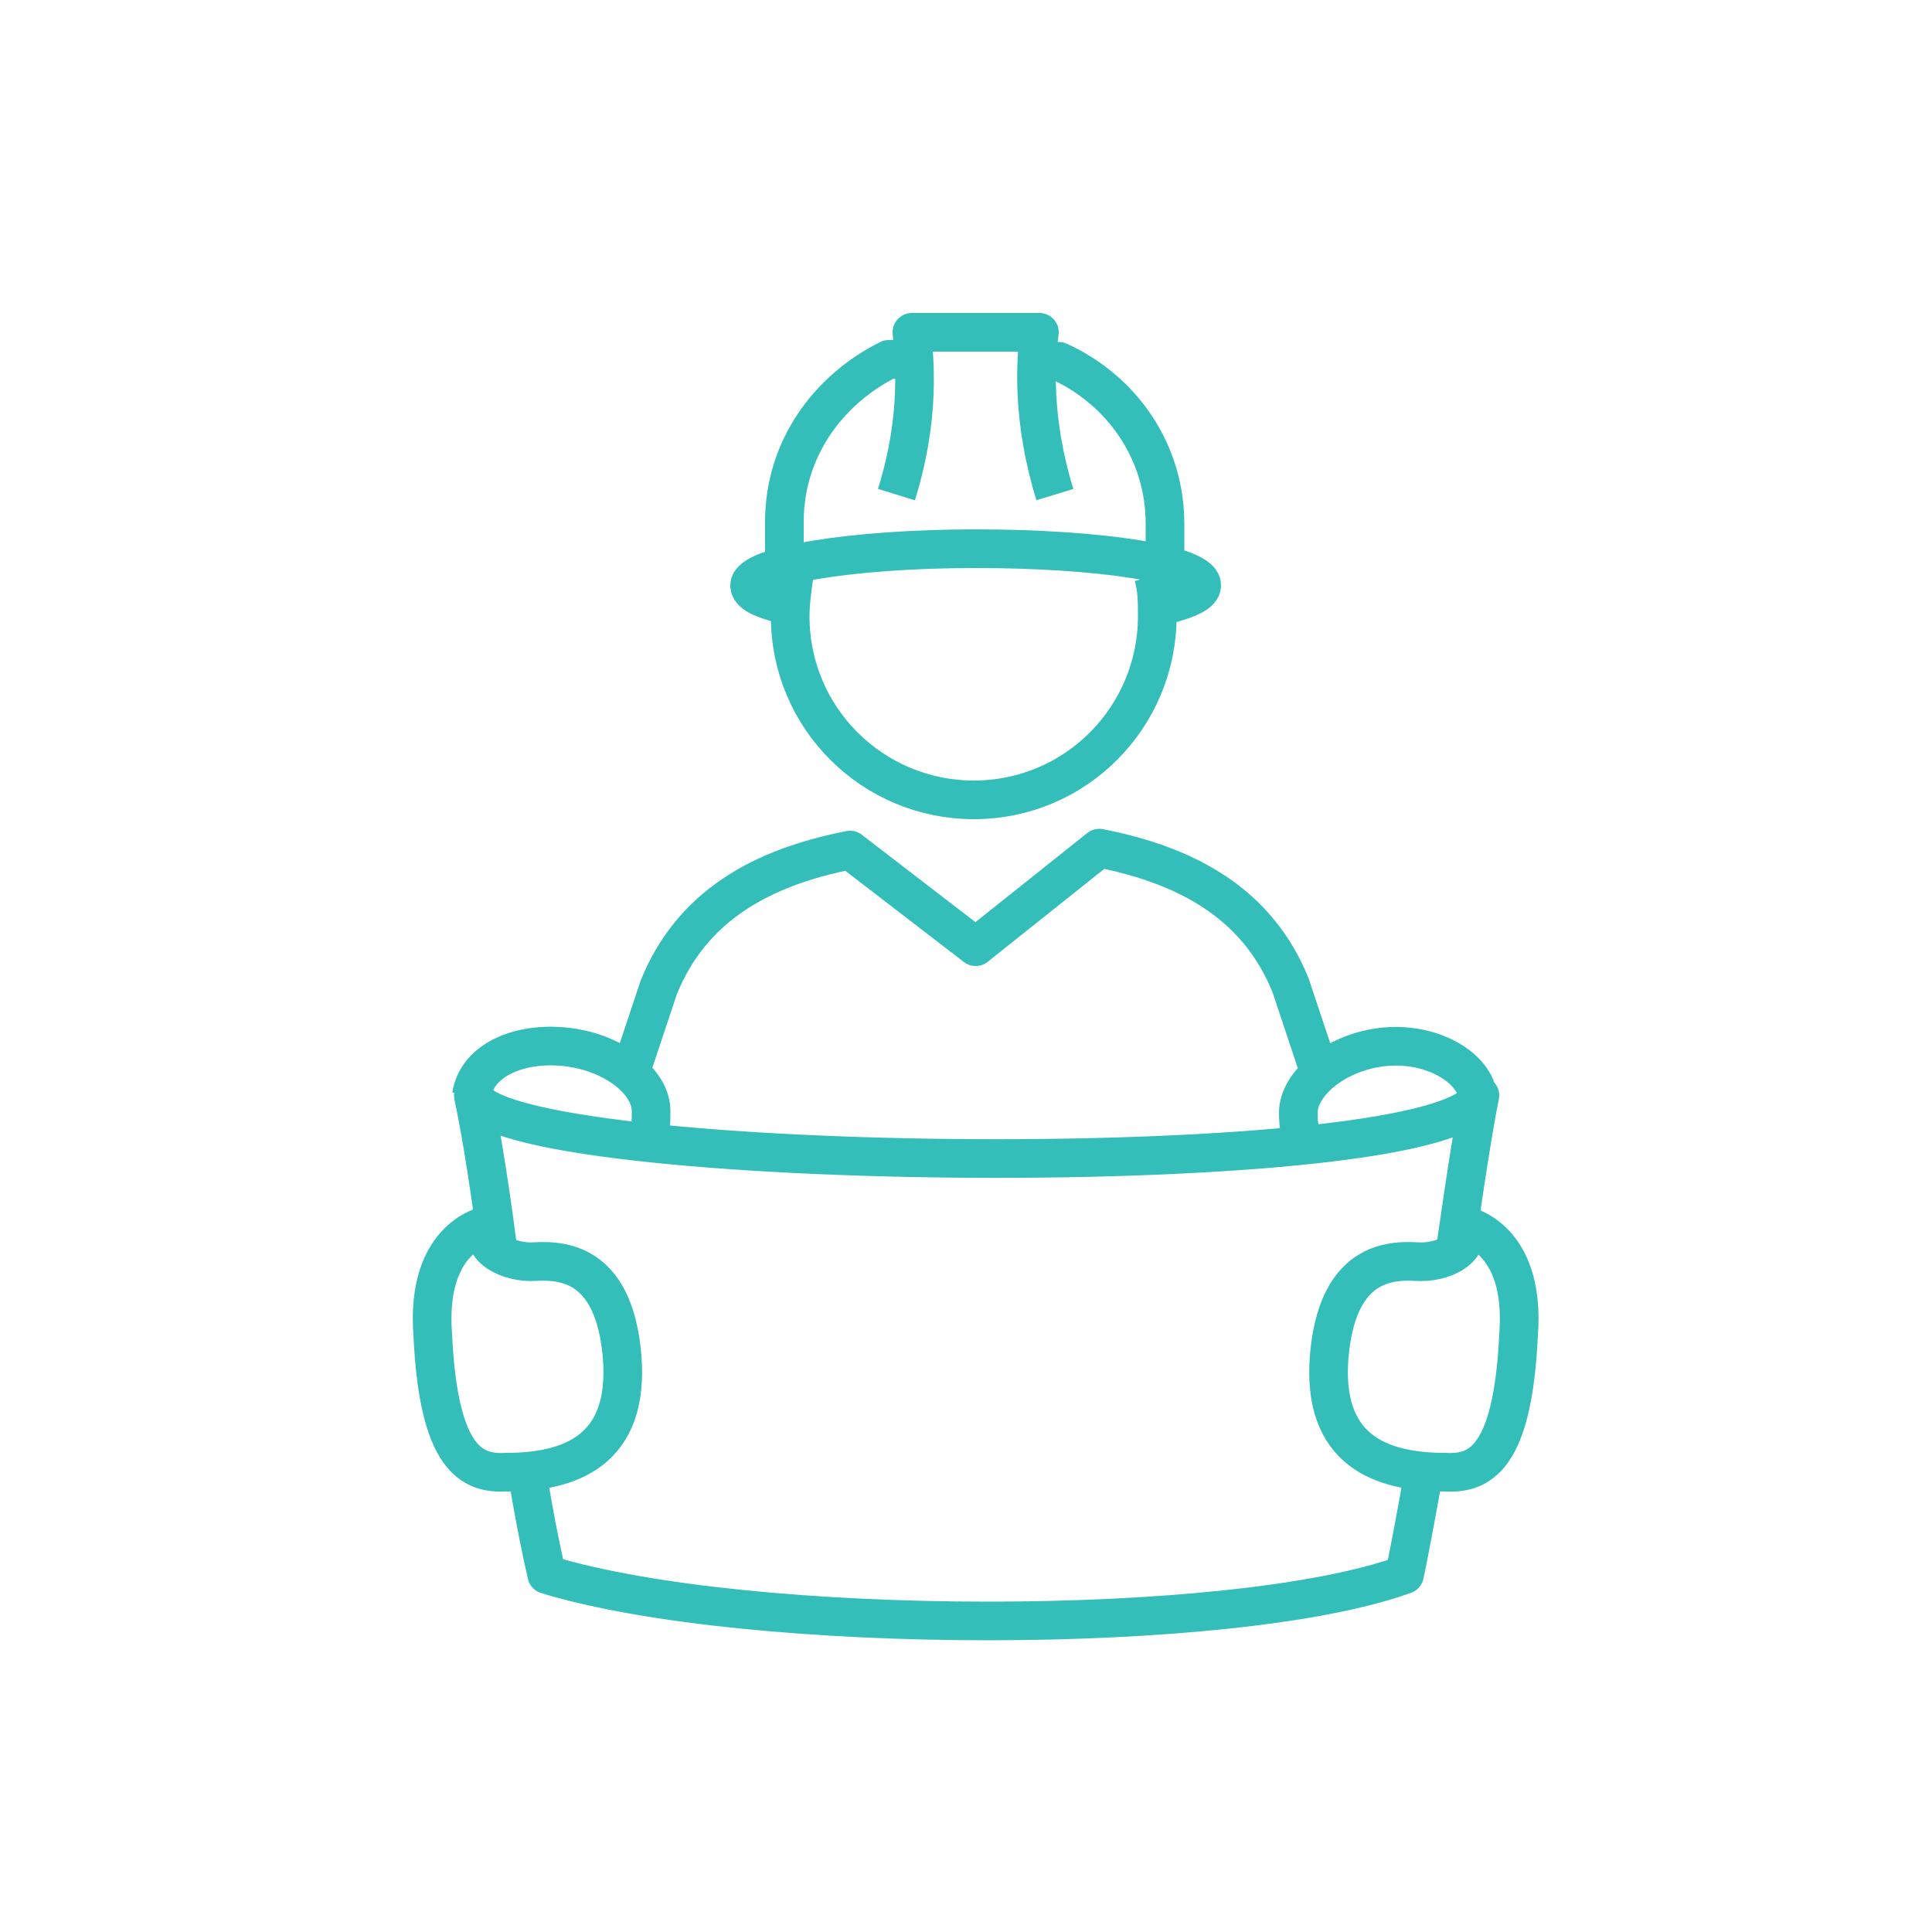 <?xml version="1.0" encoding="utf-8"?>
<!-- Generator: Adobe Illustrator 28.1.0, SVG Export Plug-In . SVG Version: 6.00 Build 0)  -->
<svg version="1.1" id="Layer_1" xmlns="http://www.w3.org/2000/svg" xmlns:xlink="http://www.w3.org/1999/xlink" x="0px" y="0px"
	 viewBox="0 0 100 100" style="enable-background:new 0 0 100 100;" xml:space="preserve">
<style type="text/css">
	
		.st0{clip-path:url(#SVGID_00000050631129706212470050000004797776907929236867_);fill:none;stroke:#33BEBA;stroke-width:2;stroke-linejoin:round;}
</style>
<g>
	<defs>
		<rect id="SVGID_1_" x="21.2" y="16.1" width="58.6" height="68.8"/>
	</defs>
	<clipPath id="SVGID_00000077315245279383835470000015213312760720374201_">
		<use xlink:href="#SVGID_1_"  style="overflow:visible;"/>
	</clipPath>
	
		<path style="clip-path:url(#SVGID_00000077315245279383835470000015213312760720374201_);fill:none;stroke:#33BEBA;stroke-width:2;stroke-linejoin:round;" d="
		M59.7,29.8c0.2,0.7,0.2,1.4,0.2,2.1c0,5.2-4.2,9.5-9.5,9.5c-5.2,0-9.5-4.2-9.5-9.5c0-0.7,0.1-1.4,0.2-2.1 M40.6,31.3
		c-1.2-0.3-1.8-0.6-1.8-1c0-1,5.2-1.9,11.7-1.9c6.4,0,11.7,0.8,11.7,1.9c0,0.4-0.7,0.7-1.8,1 M54.6,25.6c-1.2-3.9-1-6.9-0.8-8.4
		h-6.6c0.1,1.3,0.5,4.2-0.8,8.4 M60.3,29.1v-2c0-3.7-2.2-6.9-5.5-8.4l-1.2,0 M47.2,18.6l-1.2,0c-3.2,1.6-5.4,4.7-5.4,8.4v2"/>
	
		<path style="clip-path:url(#SVGID_00000077315245279383835470000015213312760720374201_);fill:none;stroke:#33BEBA;stroke-width:2;stroke-linejoin:round;" d="
		M74.8,76.2c-3.3,0-6.4-1.1-6-6c0.4-4.6,2.8-5,4.5-4.9c1.4,0.1,3-0.7,2.4-1.9c0,0,3.3,0.5,2.9,5.7C78.3,75.5,76.6,76.3,74.8,76.2z
		 M26.2,76.2c3.3,0,6.4-1.1,6-6c-0.4-4.6-2.8-5-4.5-4.9c-1.3,0.1-3-0.7-2.4-1.9c0,0-3.3,0.5-2.9,5.7C22.7,75.5,24.4,76.3,26.2,76.2z
		 M73.7,76.2c0,0-0.6,3.4-1,5.3c-8.8,3.2-33.9,3.2-44.4,0c-0.6-2.6-1-5.2-1-5.2 M25.8,64.9c0,0-0.6-4.9-1.3-8.2
		c1.1,4.1,50.8,4.6,52.1,0c-0.5,2.4-1.3,8.2-1.3,8.2 M24.4,56.7c0.3-1.9,2.6-2.8,5-2.5c2.4,0.3,4.3,1.8,4.3,3.3c0,0.7,0,1-0.3,1.5
		 M76.5,56.7c-0.3-1.6-2.6-2.8-5-2.5c-2.4,0.3-4.3,1.9-4.3,3.4c0,0.7,0.1,1.1,0.3,1.6 M68.3,55.5l-1.5-4.5c-1.7-4.2-5.3-6.2-9.9-7.1
		L50.5,49L44,44c-4.6,0.9-8.2,2.9-9.9,7.1l-1.5,4.5"/>
</g>
</svg>
